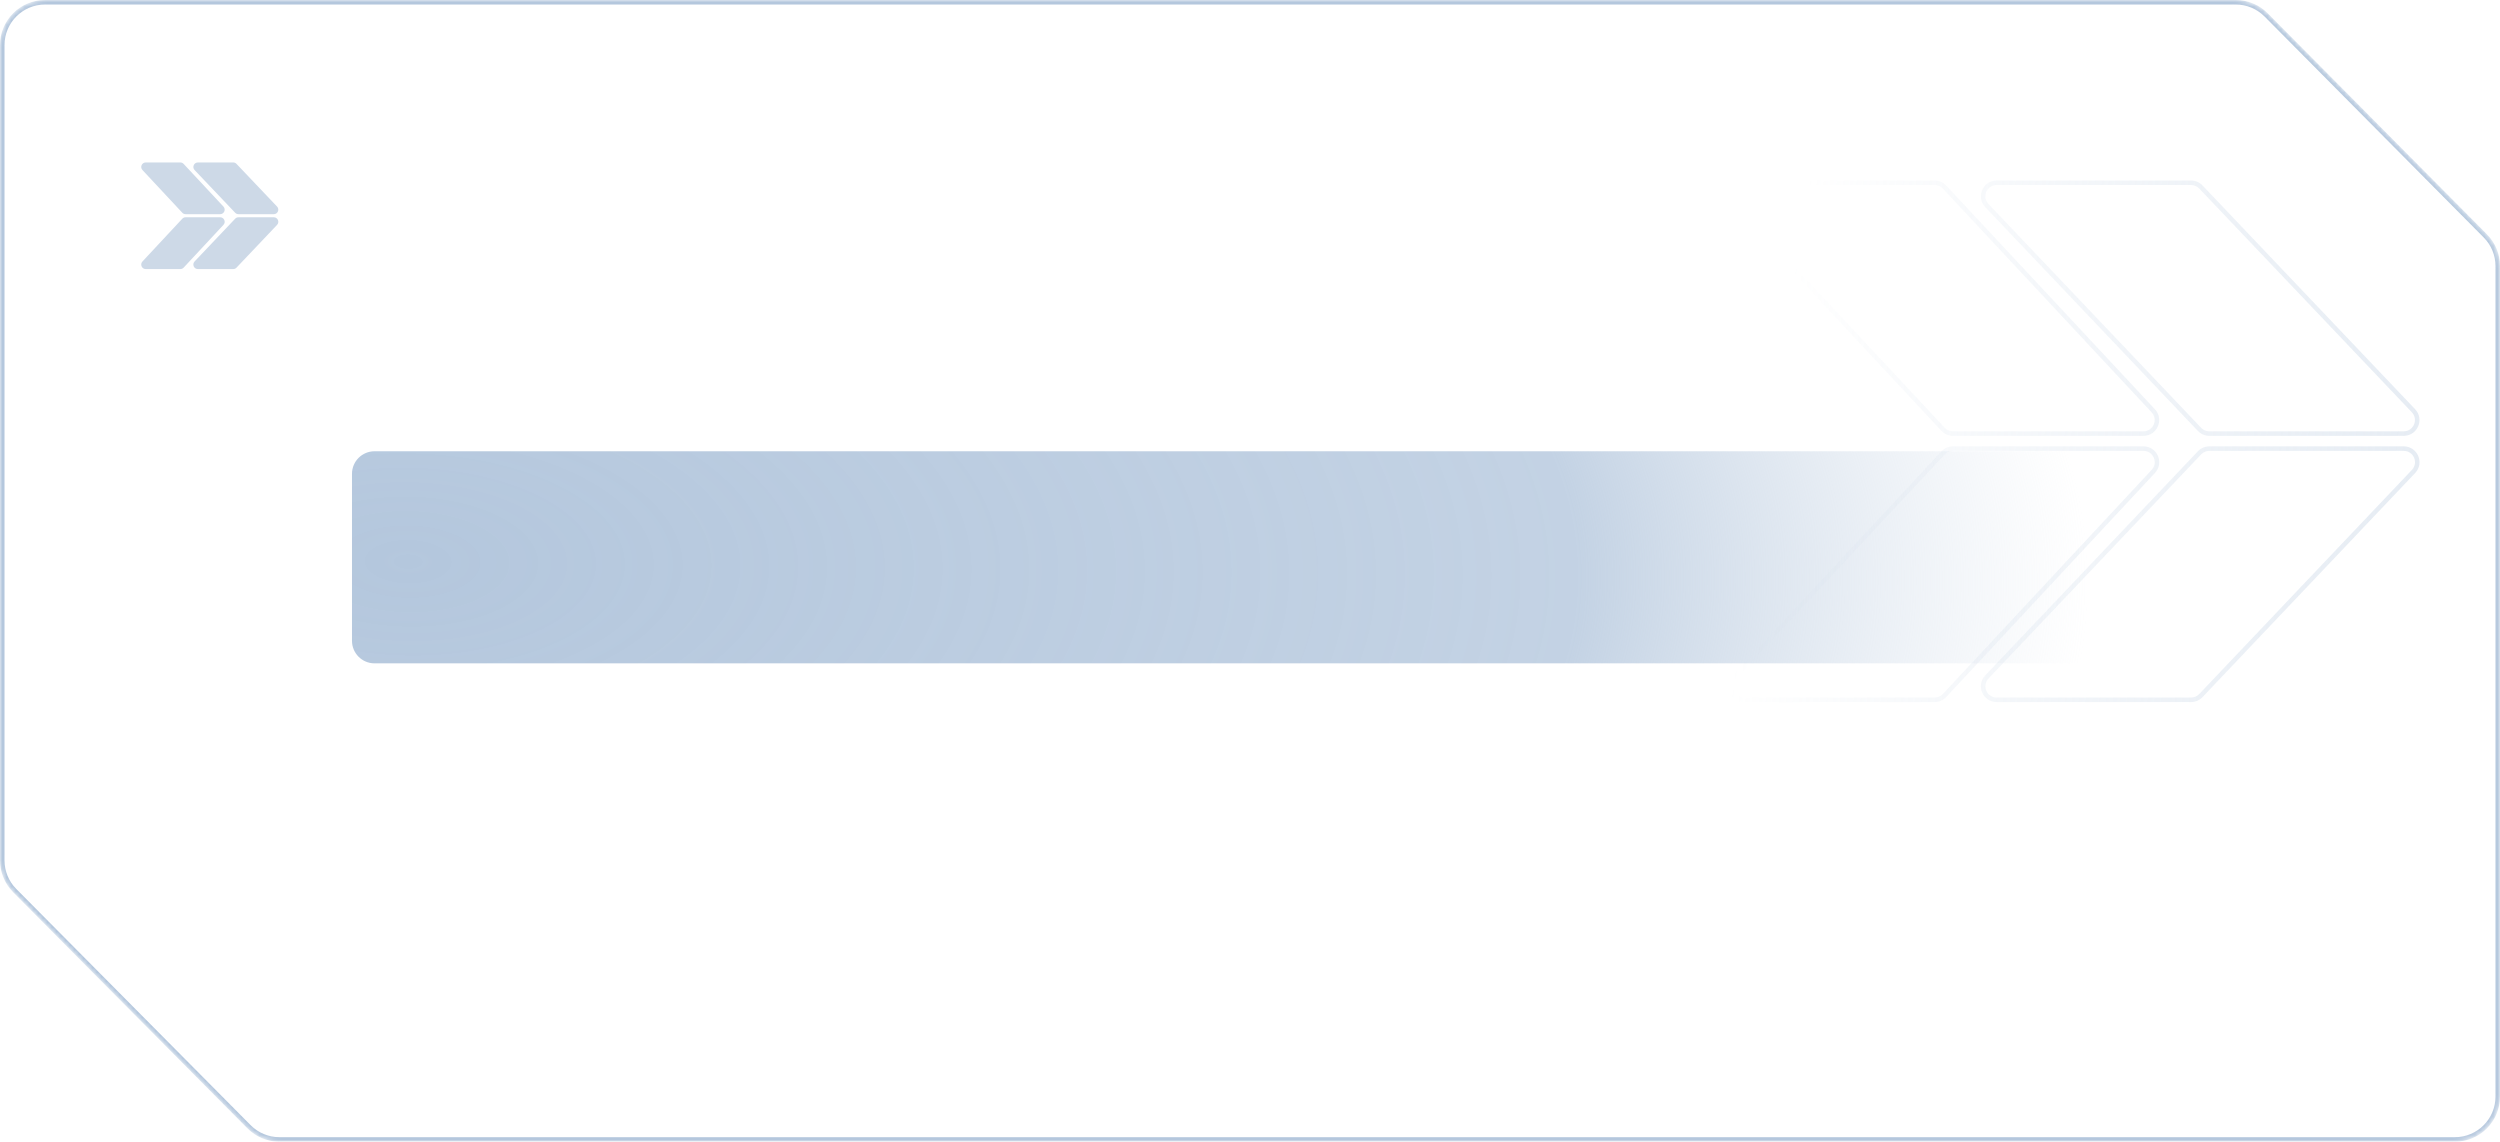 <?xml version="1.0" encoding="UTF-8"?> <svg xmlns="http://www.w3.org/2000/svg" width="554" height="253" viewBox="0 0 554 253" fill="none"><mask id="mask0_336_5030" style="mask-type:alpha" maskUnits="userSpaceOnUse" x="0" y="0" width="554" height="253"><path d="M502.537 2.958C500.66 1.065 498.104 1.26577e-05 495.438 1.25899e-05L10 2.54118e-07C4.477 1.13772e-07 0 4.477 0 10V190.657C0 193.296 1.043 195.827 2.901 197.7L54.831 250.043C56.709 251.936 59.264 253 61.93 253L544 253C549.523 253 554 248.523 554 243V58.959C554 56.321 552.958 53.79 551.1 51.917L502.537 2.958Z" fill="url(#paint0_radial_336_5030)"></path></mask><g mask="url(#mask0_336_5030)"><path d="M495.438 0.5H10C4.753 0.5 0.5 4.753 0.5 10V190.657C0.5 193.164 1.491 195.569 3.256 197.349L55.185 249.69C56.969 251.488 59.397 252.5 61.93 252.5H544C549.247 252.5 553.5 248.247 553.5 243V58.959C553.5 56.453 552.51 54.049 550.745 52.27L502.183 3.31C500.399 1.511 497.97 0.5 495.438 0.5Z" stroke="url(#paint1_radial_336_5030)"></path><path d="M40.691 59.309C40.502 59.512 40.236 59.627 39.959 59.627L32.298 59.627C31.424 59.627 30.97 58.585 31.566 57.945L40.397 48.467C40.586 48.264 40.851 48.148 41.128 48.148L48.789 48.148C49.663 48.148 50.117 49.191 49.521 49.83L40.691 59.309Z" fill="#CDD9E7"></path><path d="M41.128 47.462C40.85 47.462 40.586 47.347 40.397 47.144L31.569 37.682C30.973 37.043 31.426 36 32.3 36L39.959 36C40.237 36 40.502 36.115 40.691 36.318L49.518 45.78C50.114 46.419 49.661 47.462 48.787 47.462L41.128 47.462Z" fill="#CDD9E7"></path><path d="M52.404 59.315C52.215 59.514 51.953 59.627 51.678 59.627L43.848 59.627C42.97 59.627 42.518 58.576 43.123 57.939L52.117 48.46C52.306 48.261 52.568 48.148 52.842 48.148L60.673 48.148C61.551 48.148 62.002 49.2 61.398 49.837L52.404 59.315Z" fill="#CDD9E7"></path><path d="M52.842 47.462C52.568 47.462 52.306 47.35 52.117 47.151L43.126 37.689C42.521 37.052 42.972 36 43.851 36L51.679 36C51.953 36 52.215 36.112 52.404 36.311L61.395 45.773C62 46.41 61.548 47.462 60.67 47.462L52.842 47.462Z" fill="#CDD9E7"></path><path d="M532.66 98.914C535.734 98.914 537.315 102.593 535.199 104.823L488.073 154.487C487.412 155.184 486.494 155.578 485.534 155.578H442.464C439.39 155.578 437.809 151.899 439.925 149.669L487.051 100.005C487.712 99.309 488.63 98.914 489.59 98.914H532.66ZM474.983 98.913C478.042 98.913 479.63 102.561 477.545 104.799L431.276 154.463C430.614 155.174 429.686 155.577 428.715 155.577H386.507C383.448 155.577 381.861 151.929 383.946 149.691L430.215 100.027C430.877 99.317 431.804 98.913 432.775 98.913H474.983ZM489.59 99.914C488.904 99.914 488.248 100.196 487.776 100.693L440.65 150.357C439.139 151.95 440.268 154.578 442.464 154.578H485.534C486.22 154.578 486.877 154.296 487.349 153.799L534.474 104.135C535.985 102.542 534.856 99.914 532.66 99.914H489.59ZM432.775 99.913C432.082 99.913 431.419 100.201 430.946 100.709L384.678 150.373C383.188 151.972 384.322 154.577 386.507 154.577H428.715C429.409 154.577 430.071 154.289 430.544 153.781L476.813 104.117C478.302 102.519 477.168 99.913 474.983 99.913H432.775ZM485.536 40.001C486.495 40.001 487.413 40.395 488.073 41.09L535.188 90.675C537.306 92.904 535.726 96.585 532.651 96.585H489.588C488.629 96.585 487.711 96.191 487.051 95.496L439.937 45.912C437.818 43.683 439.398 40.001 442.474 40.001H485.536ZM428.716 40C429.686 40 430.613 40.403 431.275 41.112L477.534 90.697C479.621 92.935 478.034 96.584 474.975 96.584H432.774C431.804 96.584 430.877 96.181 430.215 95.472L383.957 45.888C381.87 43.65 383.457 40 386.517 40H428.716ZM442.474 41.001C440.277 41.001 439.149 43.63 440.661 45.223L487.775 94.808C488.247 95.304 488.903 95.585 489.588 95.585H532.651C534.847 95.585 535.976 92.956 534.464 91.363L487.349 41.779C486.877 41.283 486.221 41.001 485.536 41.001H442.474ZM386.517 41C384.331 41 383.198 43.607 384.688 45.205L430.946 94.79C431.419 95.297 432.081 95.584 432.774 95.584H474.975C477.16 95.584 478.294 92.977 476.803 91.379L430.544 41.795C430.071 41.288 429.409 41 428.716 41H386.517Z" fill="url(#paint2_radial_336_5030)"></path><path d="M521.801 102.082C520.862 100.775 519.351 100 517.741 100H83C80.239 100 78 102.239 78 105V134.153V142C78 144.761 80.239 147 83 147H524C526.761 147 529 144.761 529 142V113.711C529 112.664 528.671 111.644 528.061 110.794L521.801 102.082Z" fill="url(#paint3_radial_336_5030)"></path></g><defs><radialGradient id="paint0_radial_336_5030" cx="0" cy="0" r="1" gradientTransform="matrix(-875.32 160.751 212.557 581.22 1376.1 92.934)" gradientUnits="userSpaceOnUse"><stop offset="0.12" stop-color="#CDD9E7"></stop><stop offset="1" stop-color="#B4C7DD"></stop></radialGradient><radialGradient id="paint1_radial_336_5030" cx="0" cy="0" r="1" gradientTransform="matrix(-875.32 160.751 212.557 581.22 1376.1 92.934)" gradientUnits="userSpaceOnUse"><stop offset="0.12" stop-color="#CDD9E7"></stop><stop offset="1" stop-color="#B4C7DD"></stop></radialGradient><radialGradient id="paint2_radial_336_5030" cx="0" cy="0" r="1" gradientTransform="matrix(-413.693 304.035 136.696 -1159.04 796.693 -135.525)" gradientUnits="userSpaceOnUse"><stop stop-color="#CDD9E7"></stop><stop offset="1" stop-color="#B4C7DD" stop-opacity="0"></stop></radialGradient><radialGradient id="paint3_radial_336_5030" cx="0" cy="0" r="1" gradientTransform="matrix(372.791 6.5 0.96 -187.373 90.209 123.5)" gradientUnits="userSpaceOnUse"><stop stop-color="#B4C7DD"></stop><stop offset="0.697" stop-color="#B8CADF" stop-opacity="0.841"></stop><stop offset="1" stop-color="#CDD9E7" stop-opacity="0"></stop></radialGradient></defs></svg> 